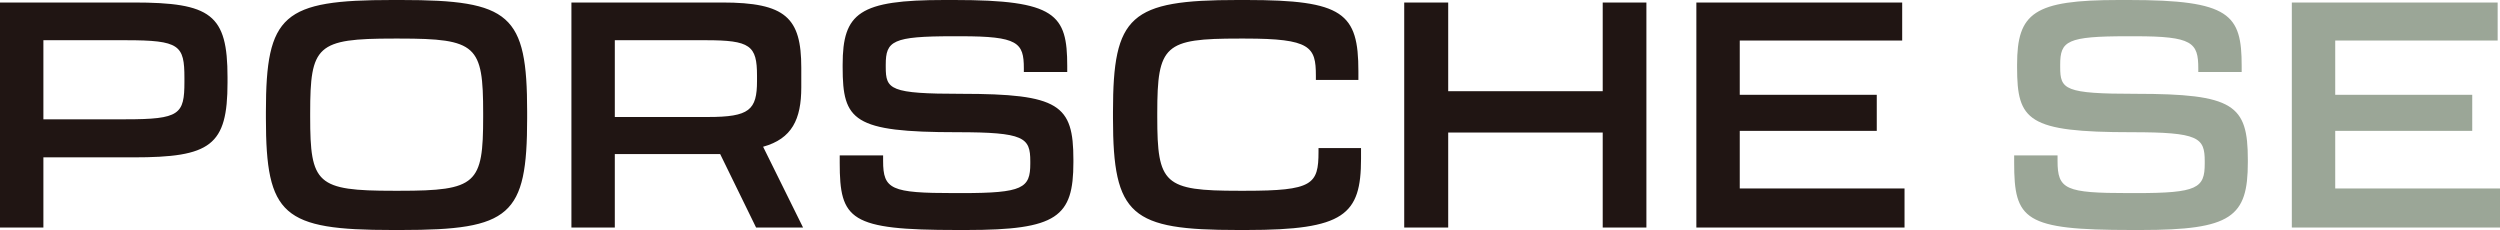 <?xml version="1.0" encoding="UTF-8"?>
<svg id="Porsche_SE" data-name="Porsche SE" xmlns="http://www.w3.org/2000/svg" viewBox="0 0 1000 92">
  <path d="M0,1h53.362c31.079,0,37.647,4.764,37.647,29.912v2.118c0,25.28-6.802,29.912-37.647,29.912H17.357v28.059H0V1ZM50.313,47.721c21.579,0,23.456-1.985,23.456-14.956v-1.588c0-13.103-1.877-15.088-23.456-15.088H17.357v31.633h32.956ZM106.362,47.324v-2.647C106.362,5.765,113.164,0,156.909,0h3.519c43.745,0,50.43,5.765,50.43,44.676v2.647c0,39.044-6.685,44.676-50.43,44.676h-3.519c-43.745,0-50.547-5.764-50.547-44.676ZM159.841,76.309c30.844,0,33.424-2.78,33.424-29.515v-1.588c0-27-2.58-29.779-33.424-29.779h-2.346c-30.844,0-33.425,2.78-33.425,29.779v1.588c0,26.735,2.581,29.515,33.425,29.515h2.346ZM321.217,91l-15.976-32.302c11.541-3.207,15.273-10.968,15.273-23.754v-7.871c0-19.985-6.216-26.073-31.666-26.073h-60.282v90h17.357v-29.383h42.142l14.364,29.383h18.786ZM245.925,46.794v-30.706h36.356c17.827,0,20.524,2.118,20.524,14.162v2.118c0,11.647-3.049,14.426-19.585,14.426h-37.295ZM335.888,65.059v-2.912h17.357v2.25c0,11.382,3.167,12.839,28.382,12.839h3.166c24.395,0,27.326-1.985,27.326-11.78v-.926c0-9.53-2.346-11.647-29.319-11.647-41.517,0-45.739-4.633-45.739-25.941v-1.059c0-20.78,6.686-25.883,40.696-25.883h3.987c40.578,0,45.152,5.765,45.152,26.412v2.382h-17.357v-1.456c0-10.324-2.346-12.838-25.215-12.838h-3.167c-24.159,0-26.856,1.853-26.856,11.382v.926c0,9,1.642,10.72,30.258,10.72,39.171,0,44.801,4.368,44.801,26.339v1.059c0,21.838-6.45,27.073-42.807,27.073h-3.753c-42.925,0-46.912-4.044-46.912-26.941ZM445.193,47.324v-2.647c0-38.514,6.802-44.676,49.843-44.676h3.519c38.819,0,44.801,5.236,44.801,28.529v3.441h-17.006v-1.72c0-11.515-2.11-14.824-28.264-14.824h-2.463c-29.789,0-32.721,2.515-32.721,29.779v1.588c0,26.868,2.697,29.515,32.721,29.515h2.463c26.974,0,29.319-2.514,29.319-15.618v-1.456h17.006v4.235c0,22.5-6.685,28.529-45.739,28.529h-3.636c-42.572,0-49.843-5.632-49.843-44.676ZM561.687,1h17.592v35.471h61.807V1h17.475v90h-17.475v-37.986h-61.807v37.986h-17.592V1ZM678.546,1h82.33v15.22h-64.973v21.706h54.806v14.426h-54.806v23.03h65.911v15.618h-83.269V1Z" style="fill: #201513;"/>
  <path d="M805.664,65.059v-2.912h17.357v2.25c0,11.382,3.167,12.839,28.382,12.839h3.166c24.395,0,27.326-1.985,27.326-11.78v-.926c0-9.53-2.346-11.647-29.319-11.647-41.517,0-45.739-4.633-45.739-25.941v-1.059c0-20.78,6.686-25.883,40.696-25.883h3.987c40.578,0,45.152,5.765,45.152,26.412v2.382h-17.357v-1.456c0-10.324-2.346-12.838-25.215-12.838h-3.167c-24.159,0-26.856,1.853-26.856,11.382v.926c0,9,1.642,10.72,30.258,10.72,39.171,0,44.801,4.368,44.801,26.339v1.059c0,21.838-6.45,27.073-42.807,27.073h-3.753c-42.925,0-46.912-4.044-46.912-26.941ZM916.731,1h82.33v15.22h-64.973v21.706h54.806v14.426h-54.806v23.03h65.911v15.618h-83.269V1Z" style="fill: #9ba697;"/>
</svg>
